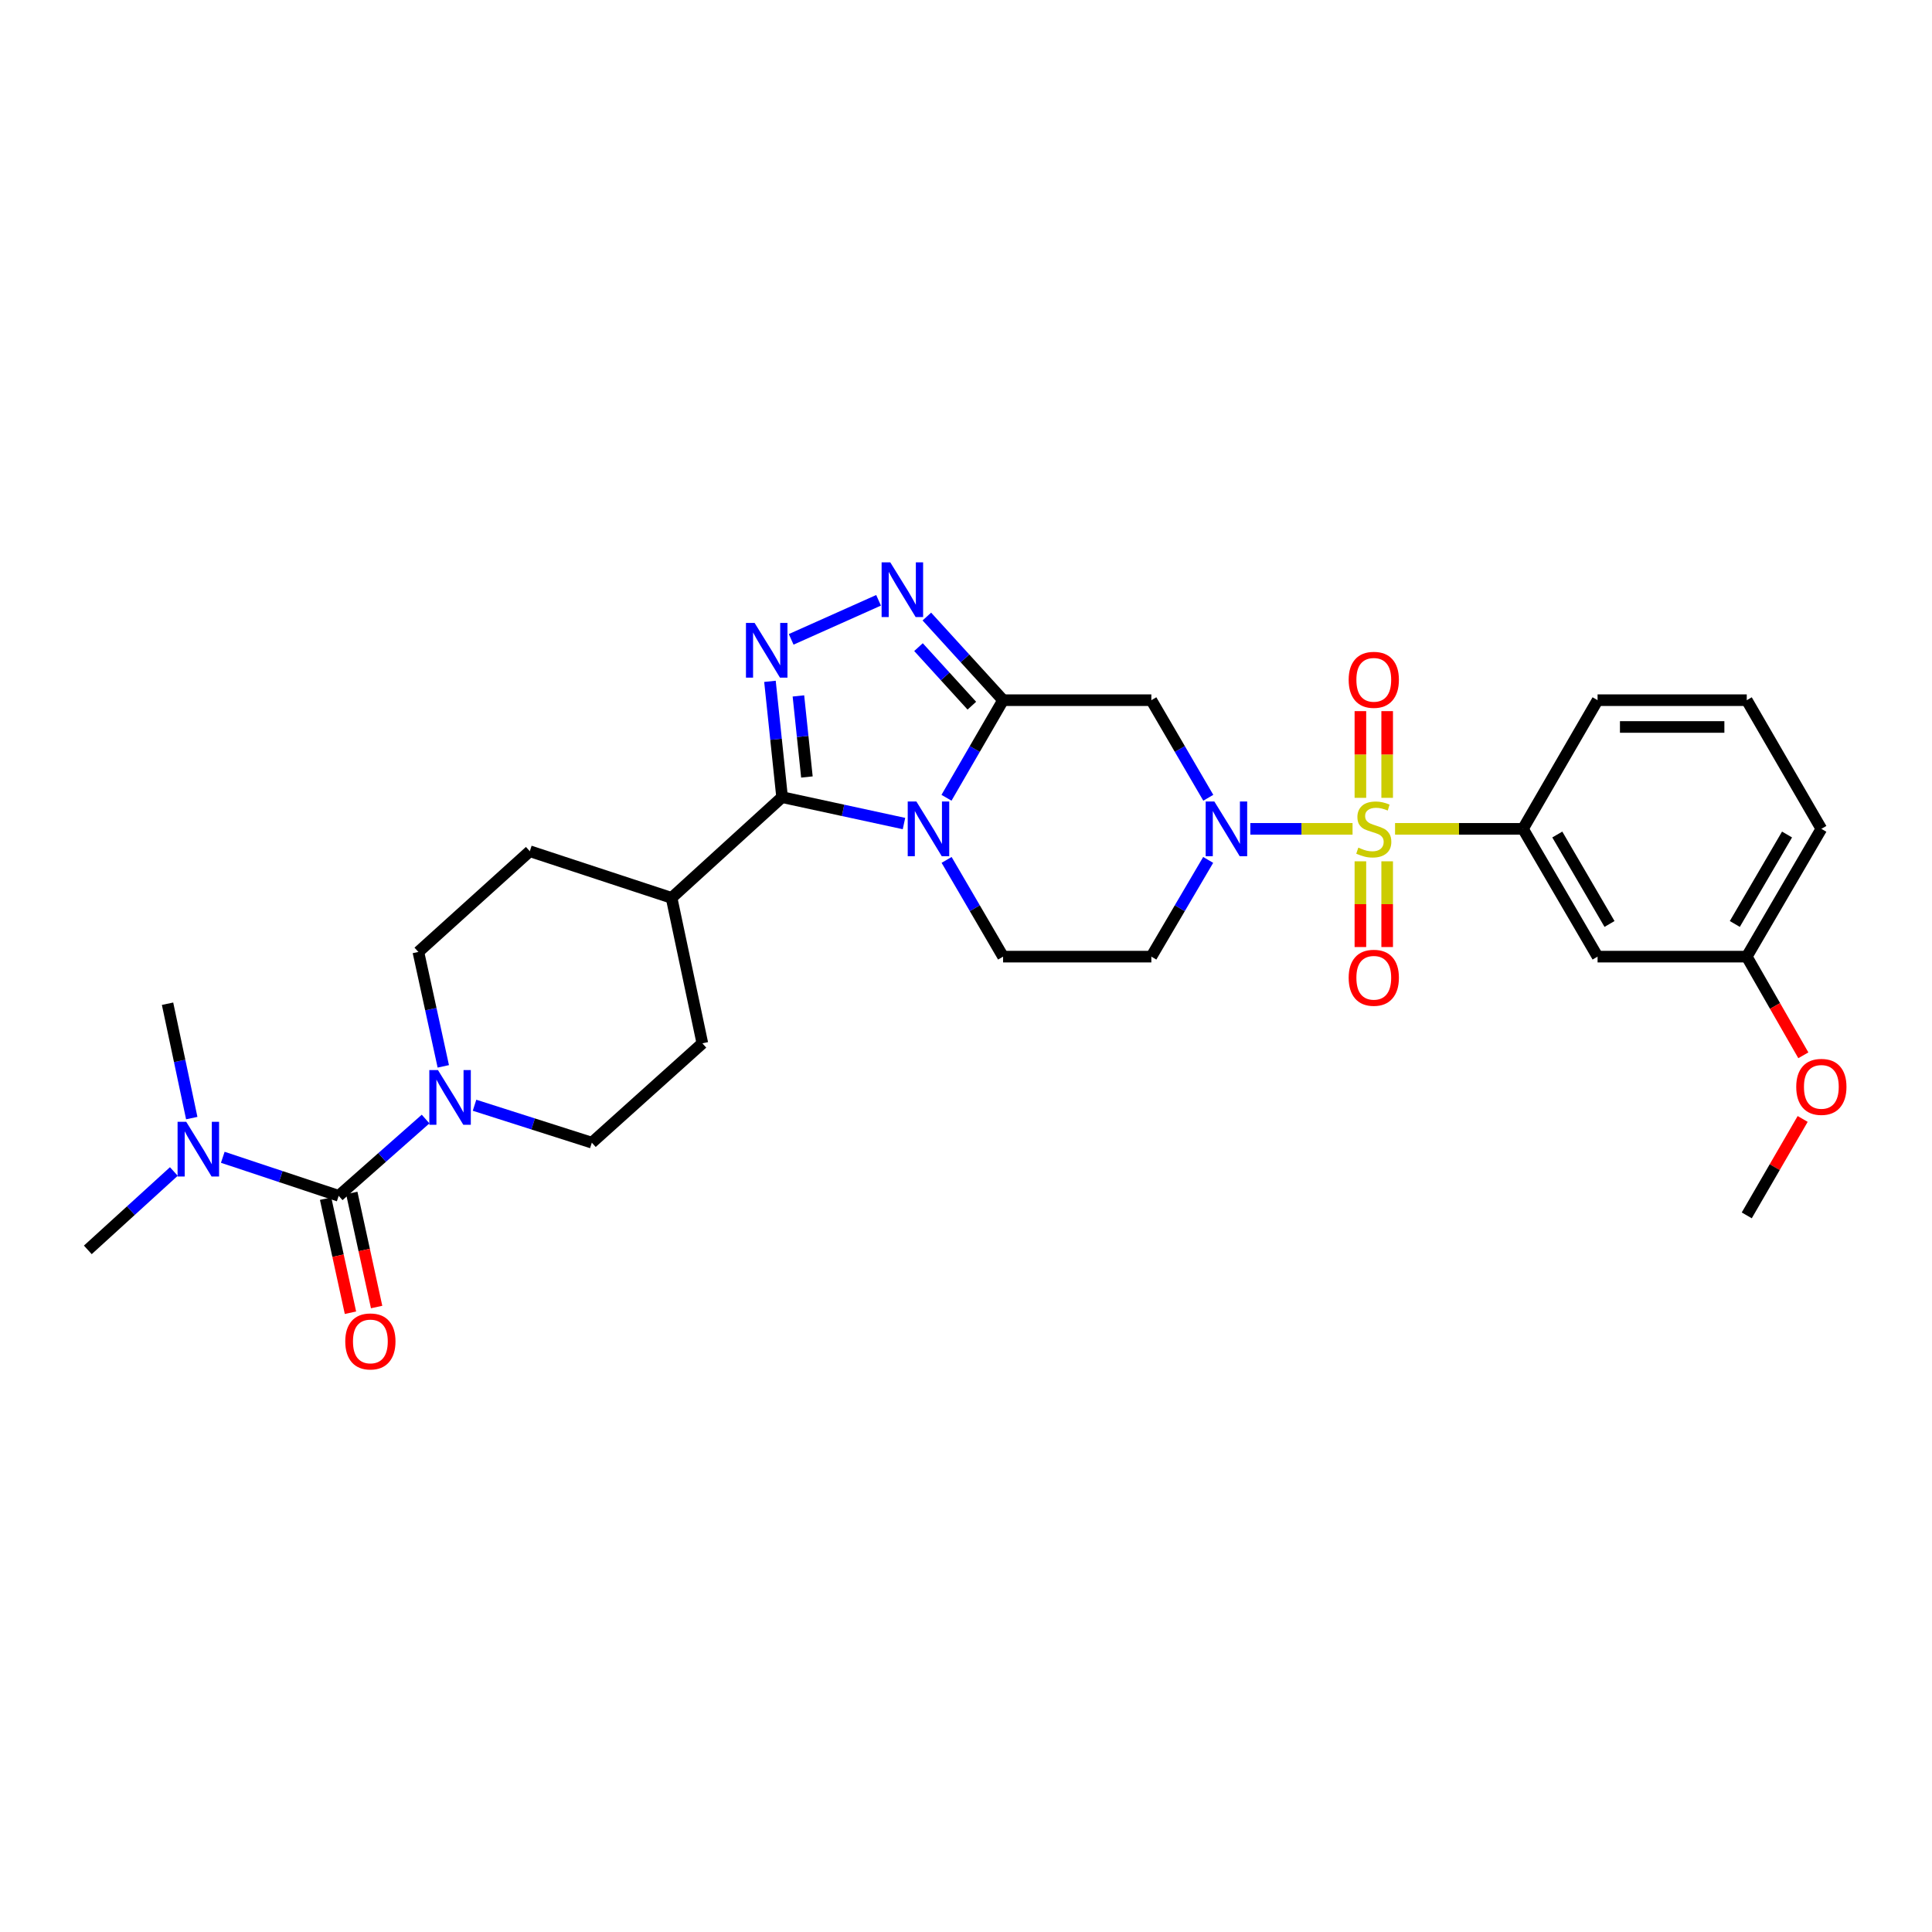 <?xml version='1.0' encoding='iso-8859-1'?>
<svg version='1.1' baseProfile='full'
              xmlns='http://www.w3.org/2000/svg'
                      xmlns:rdkit='http://www.rdkit.org/xml'
                      xmlns:xlink='http://www.w3.org/1999/xlink'
                  xml:space='preserve'
width='1000px' height='1000px' viewBox='0 0 1000 1000'>
<!-- END OF HEADER -->
<rect style='opacity:1.0;fill:#FFFFFF;stroke:none' width='1000' height='1000' x='0' y='0'> </rect>
<path class='bond-2' d='M 700.081,429.011 L 673.627,429.011' style='fill:none;fill-rule:evenodd;stroke:#CCCC00;stroke-width:6px;stroke-linecap:butt;stroke-linejoin:miter;stroke-opacity:1' />
<path class='bond-2' d='M 673.627,429.011 L 647.172,429.011' style='fill:none;fill-rule:evenodd;stroke:#0000FF;stroke-width:6px;stroke-linecap:butt;stroke-linejoin:miter;stroke-opacity:1' />
<path class='bond-9' d='M 722.078,429.011 L 755.185,429.011' style='fill:none;fill-rule:evenodd;stroke:#CCCC00;stroke-width:6px;stroke-linecap:butt;stroke-linejoin:miter;stroke-opacity:1' />
<path class='bond-9' d='M 755.185,429.011 L 788.291,429.011' style='fill:none;fill-rule:evenodd;stroke:#000000;stroke-width:6px;stroke-linecap:butt;stroke-linejoin:miter;stroke-opacity:1' />
<path class='bond-12' d='M 704.137,445.816 L 704.137,468.001' style='fill:none;fill-rule:evenodd;stroke:#CCCC00;stroke-width:6px;stroke-linecap:butt;stroke-linejoin:miter;stroke-opacity:1' />
<path class='bond-12' d='M 704.137,468.001 L 704.137,490.186' style='fill:none;fill-rule:evenodd;stroke:#FF0000;stroke-width:6px;stroke-linecap:butt;stroke-linejoin:miter;stroke-opacity:1' />
<path class='bond-12' d='M 717.999,445.816 L 717.999,468.001' style='fill:none;fill-rule:evenodd;stroke:#CCCC00;stroke-width:6px;stroke-linecap:butt;stroke-linejoin:miter;stroke-opacity:1' />
<path class='bond-12' d='M 717.999,468.001 L 717.999,490.186' style='fill:none;fill-rule:evenodd;stroke:#FF0000;stroke-width:6px;stroke-linecap:butt;stroke-linejoin:miter;stroke-opacity:1' />
<path class='bond-13' d='M 717.999,412.961 L 717.999,390.519' style='fill:none;fill-rule:evenodd;stroke:#CCCC00;stroke-width:6px;stroke-linecap:butt;stroke-linejoin:miter;stroke-opacity:1' />
<path class='bond-13' d='M 717.999,390.519 L 717.999,368.078' style='fill:none;fill-rule:evenodd;stroke:#FF0000;stroke-width:6px;stroke-linecap:butt;stroke-linejoin:miter;stroke-opacity:1' />
<path class='bond-13' d='M 704.137,412.961 L 704.137,390.519' style='fill:none;fill-rule:evenodd;stroke:#CCCC00;stroke-width:6px;stroke-linecap:butt;stroke-linejoin:miter;stroke-opacity:1' />
<path class='bond-13' d='M 704.137,390.519 L 704.137,368.078' style='fill:none;fill-rule:evenodd;stroke:#FF0000;stroke-width:6px;stroke-linecap:butt;stroke-linejoin:miter;stroke-opacity:1' />
<path class='bond-0' d='M 489.961,445.086 L 504.575,470.12' style='fill:none;fill-rule:evenodd;stroke:#0000FF;stroke-width:6px;stroke-linecap:butt;stroke-linejoin:miter;stroke-opacity:1' />
<path class='bond-0' d='M 504.575,470.12 L 519.189,495.153' style='fill:none;fill-rule:evenodd;stroke:#000000;stroke-width:6px;stroke-linecap:butt;stroke-linejoin:miter;stroke-opacity:1' />
<path class='bond-3' d='M 467.899,426.267 L 436.354,419.438' style='fill:none;fill-rule:evenodd;stroke:#0000FF;stroke-width:6px;stroke-linecap:butt;stroke-linejoin:miter;stroke-opacity:1' />
<path class='bond-3' d='M 436.354,419.438 L 404.81,412.609' style='fill:none;fill-rule:evenodd;stroke:#000000;stroke-width:6px;stroke-linecap:butt;stroke-linejoin:miter;stroke-opacity:1' />
<path class='bond-30' d='M 489.903,412.927 L 504.546,387.671' style='fill:none;fill-rule:evenodd;stroke:#0000FF;stroke-width:6px;stroke-linecap:butt;stroke-linejoin:miter;stroke-opacity:1' />
<path class='bond-30' d='M 504.546,387.671 L 519.189,362.415' style='fill:none;fill-rule:evenodd;stroke:#000000;stroke-width:6px;stroke-linecap:butt;stroke-linejoin:miter;stroke-opacity:1' />
<path class='bond-1' d='M 519.189,362.415 L 595.934,362.415' style='fill:none;fill-rule:evenodd;stroke:#000000;stroke-width:6px;stroke-linecap:butt;stroke-linejoin:miter;stroke-opacity:1' />
<path class='bond-5' d='M 519.189,362.415 L 499.463,340.769' style='fill:none;fill-rule:evenodd;stroke:#000000;stroke-width:6px;stroke-linecap:butt;stroke-linejoin:miter;stroke-opacity:1' />
<path class='bond-5' d='M 499.463,340.769 L 479.737,319.123' style='fill:none;fill-rule:evenodd;stroke:#0000FF;stroke-width:6px;stroke-linecap:butt;stroke-linejoin:miter;stroke-opacity:1' />
<path class='bond-5' d='M 503.025,365.258 L 489.217,350.106' style='fill:none;fill-rule:evenodd;stroke:#000000;stroke-width:6px;stroke-linecap:butt;stroke-linejoin:miter;stroke-opacity:1' />
<path class='bond-5' d='M 489.217,350.106 L 475.409,334.953' style='fill:none;fill-rule:evenodd;stroke:#0000FF;stroke-width:6px;stroke-linecap:butt;stroke-linejoin:miter;stroke-opacity:1' />
<path class='bond-6' d='M 625.411,412.924 L 610.673,387.67' style='fill:none;fill-rule:evenodd;stroke:#0000FF;stroke-width:6px;stroke-linecap:butt;stroke-linejoin:miter;stroke-opacity:1' />
<path class='bond-6' d='M 610.673,387.67 L 595.934,362.415' style='fill:none;fill-rule:evenodd;stroke:#000000;stroke-width:6px;stroke-linecap:butt;stroke-linejoin:miter;stroke-opacity:1' />
<path class='bond-11' d='M 625.352,445.089 L 610.643,470.121' style='fill:none;fill-rule:evenodd;stroke:#0000FF;stroke-width:6px;stroke-linecap:butt;stroke-linejoin:miter;stroke-opacity:1' />
<path class='bond-11' d='M 610.643,470.121 L 595.934,495.153' style='fill:none;fill-rule:evenodd;stroke:#000000;stroke-width:6px;stroke-linecap:butt;stroke-linejoin:miter;stroke-opacity:1' />
<path class='bond-16' d='M 404.81,412.609 L 347.608,464.735' style='fill:none;fill-rule:evenodd;stroke:#000000;stroke-width:6px;stroke-linecap:butt;stroke-linejoin:miter;stroke-opacity:1' />
<path class='bond-32' d='M 404.81,412.609 L 401.67,382.633' style='fill:none;fill-rule:evenodd;stroke:#000000;stroke-width:6px;stroke-linecap:butt;stroke-linejoin:miter;stroke-opacity:1' />
<path class='bond-32' d='M 401.67,382.633 L 398.53,352.658' style='fill:none;fill-rule:evenodd;stroke:#0000FF;stroke-width:6px;stroke-linecap:butt;stroke-linejoin:miter;stroke-opacity:1' />
<path class='bond-32' d='M 417.654,402.172 L 415.456,381.19' style='fill:none;fill-rule:evenodd;stroke:#000000;stroke-width:6px;stroke-linecap:butt;stroke-linejoin:miter;stroke-opacity:1' />
<path class='bond-32' d='M 415.456,381.19 L 413.258,360.207' style='fill:none;fill-rule:evenodd;stroke:#0000FF;stroke-width:6px;stroke-linecap:butt;stroke-linejoin:miter;stroke-opacity:1' />
<path class='bond-4' d='M 409.51,330.929 L 454.746,310.717' style='fill:none;fill-rule:evenodd;stroke:#0000FF;stroke-width:6px;stroke-linecap:butt;stroke-linejoin:miter;stroke-opacity:1' />
<path class='bond-7' d='M 175.304,618.95 L 197.797,599.084' style='fill:none;fill-rule:evenodd;stroke:#000000;stroke-width:6px;stroke-linecap:butt;stroke-linejoin:miter;stroke-opacity:1' />
<path class='bond-7' d='M 197.797,599.084 L 220.289,579.217' style='fill:none;fill-rule:evenodd;stroke:#0000FF;stroke-width:6px;stroke-linecap:butt;stroke-linejoin:miter;stroke-opacity:1' />
<path class='bond-15' d='M 175.304,618.95 L 145.307,608.982' style='fill:none;fill-rule:evenodd;stroke:#000000;stroke-width:6px;stroke-linecap:butt;stroke-linejoin:miter;stroke-opacity:1' />
<path class='bond-15' d='M 145.307,608.982 L 115.31,599.013' style='fill:none;fill-rule:evenodd;stroke:#0000FF;stroke-width:6px;stroke-linecap:butt;stroke-linejoin:miter;stroke-opacity:1' />
<path class='bond-17' d='M 168.533,620.425 L 174.964,649.947' style='fill:none;fill-rule:evenodd;stroke:#000000;stroke-width:6px;stroke-linecap:butt;stroke-linejoin:miter;stroke-opacity:1' />
<path class='bond-17' d='M 174.964,649.947 L 181.396,679.469' style='fill:none;fill-rule:evenodd;stroke:#FF0000;stroke-width:6px;stroke-linecap:butt;stroke-linejoin:miter;stroke-opacity:1' />
<path class='bond-17' d='M 182.076,617.475 L 188.508,646.997' style='fill:none;fill-rule:evenodd;stroke:#000000;stroke-width:6px;stroke-linecap:butt;stroke-linejoin:miter;stroke-opacity:1' />
<path class='bond-17' d='M 188.508,646.997 L 194.939,676.519' style='fill:none;fill-rule:evenodd;stroke:#FF0000;stroke-width:6px;stroke-linecap:butt;stroke-linejoin:miter;stroke-opacity:1' />
<path class='bond-8' d='M 229.449,551.946 L 222.999,522.333' style='fill:none;fill-rule:evenodd;stroke:#0000FF;stroke-width:6px;stroke-linecap:butt;stroke-linejoin:miter;stroke-opacity:1' />
<path class='bond-8' d='M 222.999,522.333 L 216.55,492.72' style='fill:none;fill-rule:evenodd;stroke:#000000;stroke-width:6px;stroke-linecap:butt;stroke-linejoin:miter;stroke-opacity:1' />
<path class='bond-33' d='M 245.618,572.074 L 275.975,581.758' style='fill:none;fill-rule:evenodd;stroke:#0000FF;stroke-width:6px;stroke-linecap:butt;stroke-linejoin:miter;stroke-opacity:1' />
<path class='bond-33' d='M 275.975,581.758 L 306.332,591.443' style='fill:none;fill-rule:evenodd;stroke:#000000;stroke-width:6px;stroke-linecap:butt;stroke-linejoin:miter;stroke-opacity:1' />
<path class='bond-14' d='M 788.291,429.011 L 826.902,495.153' style='fill:none;fill-rule:evenodd;stroke:#000000;stroke-width:6px;stroke-linecap:butt;stroke-linejoin:miter;stroke-opacity:1' />
<path class='bond-14' d='M 806.053,431.944 L 833.082,478.244' style='fill:none;fill-rule:evenodd;stroke:#000000;stroke-width:6px;stroke-linecap:butt;stroke-linejoin:miter;stroke-opacity:1' />
<path class='bond-23' d='M 788.291,429.011 L 826.902,362.415' style='fill:none;fill-rule:evenodd;stroke:#000000;stroke-width:6px;stroke-linecap:butt;stroke-linejoin:miter;stroke-opacity:1' />
<path class='bond-10' d='M 519.189,495.153 L 595.934,495.153' style='fill:none;fill-rule:evenodd;stroke:#000000;stroke-width:6px;stroke-linecap:butt;stroke-linejoin:miter;stroke-opacity:1' />
<path class='bond-22' d='M 826.902,495.153 L 904.118,495.153' style='fill:none;fill-rule:evenodd;stroke:#000000;stroke-width:6px;stroke-linecap:butt;stroke-linejoin:miter;stroke-opacity:1' />
<path class='bond-26' d='M 99.252,578.725 L 92.987,549.125' style='fill:none;fill-rule:evenodd;stroke:#0000FF;stroke-width:6px;stroke-linecap:butt;stroke-linejoin:miter;stroke-opacity:1' />
<path class='bond-26' d='M 92.987,549.125 L 86.723,519.526' style='fill:none;fill-rule:evenodd;stroke:#000000;stroke-width:6px;stroke-linecap:butt;stroke-linejoin:miter;stroke-opacity:1' />
<path class='bond-27' d='M 89.981,606.359 L 67.718,626.647' style='fill:none;fill-rule:evenodd;stroke:#0000FF;stroke-width:6px;stroke-linecap:butt;stroke-linejoin:miter;stroke-opacity:1' />
<path class='bond-27' d='M 67.718,626.647 L 45.455,646.935' style='fill:none;fill-rule:evenodd;stroke:#000000;stroke-width:6px;stroke-linecap:butt;stroke-linejoin:miter;stroke-opacity:1' />
<path class='bond-20' d='M 347.608,464.735 L 363.541,540.018' style='fill:none;fill-rule:evenodd;stroke:#000000;stroke-width:6px;stroke-linecap:butt;stroke-linejoin:miter;stroke-opacity:1' />
<path class='bond-21' d='M 347.608,464.735 L 274.228,440.593' style='fill:none;fill-rule:evenodd;stroke:#000000;stroke-width:6px;stroke-linecap:butt;stroke-linejoin:miter;stroke-opacity:1' />
<path class='bond-18' d='M 306.332,591.443 L 363.541,540.018' style='fill:none;fill-rule:evenodd;stroke:#000000;stroke-width:6px;stroke-linecap:butt;stroke-linejoin:miter;stroke-opacity:1' />
<path class='bond-19' d='M 216.55,492.72 L 274.228,440.593' style='fill:none;fill-rule:evenodd;stroke:#000000;stroke-width:6px;stroke-linecap:butt;stroke-linejoin:miter;stroke-opacity:1' />
<path class='bond-24' d='M 904.118,495.153 L 918.761,520.687' style='fill:none;fill-rule:evenodd;stroke:#000000;stroke-width:6px;stroke-linecap:butt;stroke-linejoin:miter;stroke-opacity:1' />
<path class='bond-24' d='M 918.761,520.687 L 933.404,546.22' style='fill:none;fill-rule:evenodd;stroke:#FF0000;stroke-width:6px;stroke-linecap:butt;stroke-linejoin:miter;stroke-opacity:1' />
<path class='bond-31' d='M 904.118,495.153 L 942.729,429.011' style='fill:none;fill-rule:evenodd;stroke:#000000;stroke-width:6px;stroke-linecap:butt;stroke-linejoin:miter;stroke-opacity:1' />
<path class='bond-31' d='M 897.939,478.244 L 924.967,431.944' style='fill:none;fill-rule:evenodd;stroke:#000000;stroke-width:6px;stroke-linecap:butt;stroke-linejoin:miter;stroke-opacity:1' />
<path class='bond-25' d='M 826.902,362.415 L 904.118,362.415' style='fill:none;fill-rule:evenodd;stroke:#000000;stroke-width:6px;stroke-linecap:butt;stroke-linejoin:miter;stroke-opacity:1' />
<path class='bond-25' d='M 838.485,376.277 L 892.535,376.277' style='fill:none;fill-rule:evenodd;stroke:#000000;stroke-width:6px;stroke-linecap:butt;stroke-linejoin:miter;stroke-opacity:1' />
<path class='bond-29' d='M 933.056,579.165 L 918.587,604.121' style='fill:none;fill-rule:evenodd;stroke:#FF0000;stroke-width:6px;stroke-linecap:butt;stroke-linejoin:miter;stroke-opacity:1' />
<path class='bond-29' d='M 918.587,604.121 L 904.118,629.077' style='fill:none;fill-rule:evenodd;stroke:#000000;stroke-width:6px;stroke-linecap:butt;stroke-linejoin:miter;stroke-opacity:1' />
<path class='bond-28' d='M 904.118,362.415 L 942.729,429.011' style='fill:none;fill-rule:evenodd;stroke:#000000;stroke-width:6px;stroke-linecap:butt;stroke-linejoin:miter;stroke-opacity:1' />
<path  class='atom-0' d='M 703.068 438.731
Q 703.388 438.851, 704.708 439.411
Q 706.028 439.971, 707.468 440.331
Q 708.948 440.651, 710.388 440.651
Q 713.068 440.651, 714.628 439.371
Q 716.188 438.051, 716.188 435.771
Q 716.188 434.211, 715.388 433.251
Q 714.628 432.291, 713.428 431.771
Q 712.228 431.251, 710.228 430.651
Q 707.708 429.891, 706.188 429.171
Q 704.708 428.451, 703.628 426.931
Q 702.588 425.411, 702.588 422.851
Q 702.588 419.291, 704.988 417.091
Q 707.428 414.891, 712.228 414.891
Q 715.508 414.891, 719.228 416.451
L 718.308 419.531
Q 714.908 418.131, 712.348 418.131
Q 709.588 418.131, 708.068 419.291
Q 706.548 420.411, 706.588 422.371
Q 706.588 423.891, 707.348 424.811
Q 708.148 425.731, 709.268 426.251
Q 710.428 426.771, 712.348 427.371
Q 714.908 428.171, 716.428 428.971
Q 717.948 429.771, 719.028 431.411
Q 720.148 433.011, 720.148 435.771
Q 720.148 439.691, 717.508 441.811
Q 714.908 443.891, 710.548 443.891
Q 708.028 443.891, 706.108 443.331
Q 704.228 442.811, 701.988 441.891
L 703.068 438.731
' fill='#CCCC00'/>
<path  class='atom-1' d='M 474.317 414.851
L 483.597 429.851
Q 484.517 431.331, 485.997 434.011
Q 487.477 436.691, 487.557 436.851
L 487.557 414.851
L 491.317 414.851
L 491.317 443.171
L 487.437 443.171
L 477.477 426.771
Q 476.317 424.851, 475.077 422.651
Q 473.877 420.451, 473.517 419.771
L 473.517 443.171
L 469.837 443.171
L 469.837 414.851
L 474.317 414.851
' fill='#0000FF'/>
<path  class='atom-3' d='M 628.54 414.851
L 637.82 429.851
Q 638.74 431.331, 640.22 434.011
Q 641.7 436.691, 641.78 436.851
L 641.78 414.851
L 645.54 414.851
L 645.54 443.171
L 641.66 443.171
L 631.7 426.771
Q 630.54 424.851, 629.3 422.651
Q 628.1 420.451, 627.74 419.771
L 627.74 443.171
L 624.06 443.171
L 624.06 414.851
L 628.54 414.851
' fill='#0000FF'/>
<path  class='atom-5' d='M 390.587 322.427
L 399.867 337.427
Q 400.787 338.907, 402.267 341.587
Q 403.747 344.267, 403.827 344.427
L 403.827 322.427
L 407.587 322.427
L 407.587 350.747
L 403.707 350.747
L 393.747 334.347
Q 392.587 332.427, 391.347 330.227
Q 390.147 328.027, 389.787 327.347
L 389.787 350.747
L 386.107 350.747
L 386.107 322.427
L 390.587 322.427
' fill='#0000FF'/>
<path  class='atom-6' d='M 460.802 291.054
L 470.082 306.054
Q 471.002 307.534, 472.482 310.214
Q 473.962 312.894, 474.042 313.054
L 474.042 291.054
L 477.802 291.054
L 477.802 319.374
L 473.922 319.374
L 463.962 302.974
Q 462.802 301.054, 461.562 298.854
Q 460.362 296.654, 460.002 295.974
L 460.002 319.374
L 456.322 319.374
L 456.322 291.054
L 460.802 291.054
' fill='#0000FF'/>
<path  class='atom-9' d='M 226.692 553.873
L 235.972 568.873
Q 236.892 570.353, 238.372 573.033
Q 239.852 575.713, 239.932 575.873
L 239.932 553.873
L 243.692 553.873
L 243.692 582.193
L 239.812 582.193
L 229.852 565.793
Q 228.692 563.873, 227.452 561.673
Q 226.252 559.473, 225.892 558.793
L 225.892 582.193
L 222.212 582.193
L 222.212 553.873
L 226.692 553.873
' fill='#0000FF'/>
<path  class='atom-13' d='M 698.068 506.091
Q 698.068 499.291, 701.428 495.491
Q 704.788 491.691, 711.068 491.691
Q 717.348 491.691, 720.708 495.491
Q 724.068 499.291, 724.068 506.091
Q 724.068 512.971, 720.668 516.891
Q 717.268 520.771, 711.068 520.771
Q 704.828 520.771, 701.428 516.891
Q 698.068 513.011, 698.068 506.091
M 711.068 517.571
Q 715.388 517.571, 717.708 514.691
Q 720.068 511.771, 720.068 506.091
Q 720.068 500.531, 717.708 497.731
Q 715.388 494.891, 711.068 494.891
Q 706.748 494.891, 704.388 497.691
Q 702.068 500.491, 702.068 506.091
Q 702.068 511.811, 704.388 514.691
Q 706.748 517.571, 711.068 517.571
' fill='#FF0000'/>
<path  class='atom-14' d='M 698.068 351.868
Q 698.068 345.068, 701.428 341.268
Q 704.788 337.468, 711.068 337.468
Q 717.348 337.468, 720.708 341.268
Q 724.068 345.068, 724.068 351.868
Q 724.068 358.748, 720.668 362.668
Q 717.268 366.548, 711.068 366.548
Q 704.828 366.548, 701.428 362.668
Q 698.068 358.788, 698.068 351.868
M 711.068 363.348
Q 715.388 363.348, 717.708 360.468
Q 720.068 357.548, 720.068 351.868
Q 720.068 346.308, 717.708 343.508
Q 715.388 340.668, 711.068 340.668
Q 706.748 340.668, 704.388 343.468
Q 702.068 346.268, 702.068 351.868
Q 702.068 357.588, 704.388 360.468
Q 706.748 363.348, 711.068 363.348
' fill='#FF0000'/>
<path  class='atom-16' d='M 96.396 580.648
L 105.676 595.648
Q 106.596 597.128, 108.076 599.808
Q 109.556 602.488, 109.636 602.648
L 109.636 580.648
L 113.396 580.648
L 113.396 608.968
L 109.516 608.968
L 99.556 592.568
Q 98.396 590.648, 97.156 588.448
Q 95.956 586.248, 95.596 585.568
L 95.596 608.968
L 91.916 608.968
L 91.916 580.648
L 96.396 580.648
' fill='#0000FF'/>
<path  class='atom-18' d='M 178.707 694.32
Q 178.707 687.52, 182.067 683.72
Q 185.427 679.92, 191.707 679.92
Q 197.987 679.92, 201.347 683.72
Q 204.707 687.52, 204.707 694.32
Q 204.707 701.2, 201.307 705.12
Q 197.907 709, 191.707 709
Q 185.467 709, 182.067 705.12
Q 178.707 701.24, 178.707 694.32
M 191.707 705.8
Q 196.027 705.8, 198.347 702.92
Q 200.707 700, 200.707 694.32
Q 200.707 688.76, 198.347 685.96
Q 196.027 683.12, 191.707 683.12
Q 187.387 683.12, 185.027 685.92
Q 182.707 688.72, 182.707 694.32
Q 182.707 700.04, 185.027 702.92
Q 187.387 705.8, 191.707 705.8
' fill='#FF0000'/>
<path  class='atom-25' d='M 929.729 562.561
Q 929.729 555.761, 933.089 551.961
Q 936.449 548.161, 942.729 548.161
Q 949.009 548.161, 952.369 551.961
Q 955.729 555.761, 955.729 562.561
Q 955.729 569.441, 952.329 573.361
Q 948.929 577.241, 942.729 577.241
Q 936.489 577.241, 933.089 573.361
Q 929.729 569.481, 929.729 562.561
M 942.729 574.041
Q 947.049 574.041, 949.369 571.161
Q 951.729 568.241, 951.729 562.561
Q 951.729 557.001, 949.369 554.201
Q 947.049 551.361, 942.729 551.361
Q 938.409 551.361, 936.049 554.161
Q 933.729 556.961, 933.729 562.561
Q 933.729 568.281, 936.049 571.161
Q 938.409 574.041, 942.729 574.041
' fill='#FF0000'/>
</svg>
